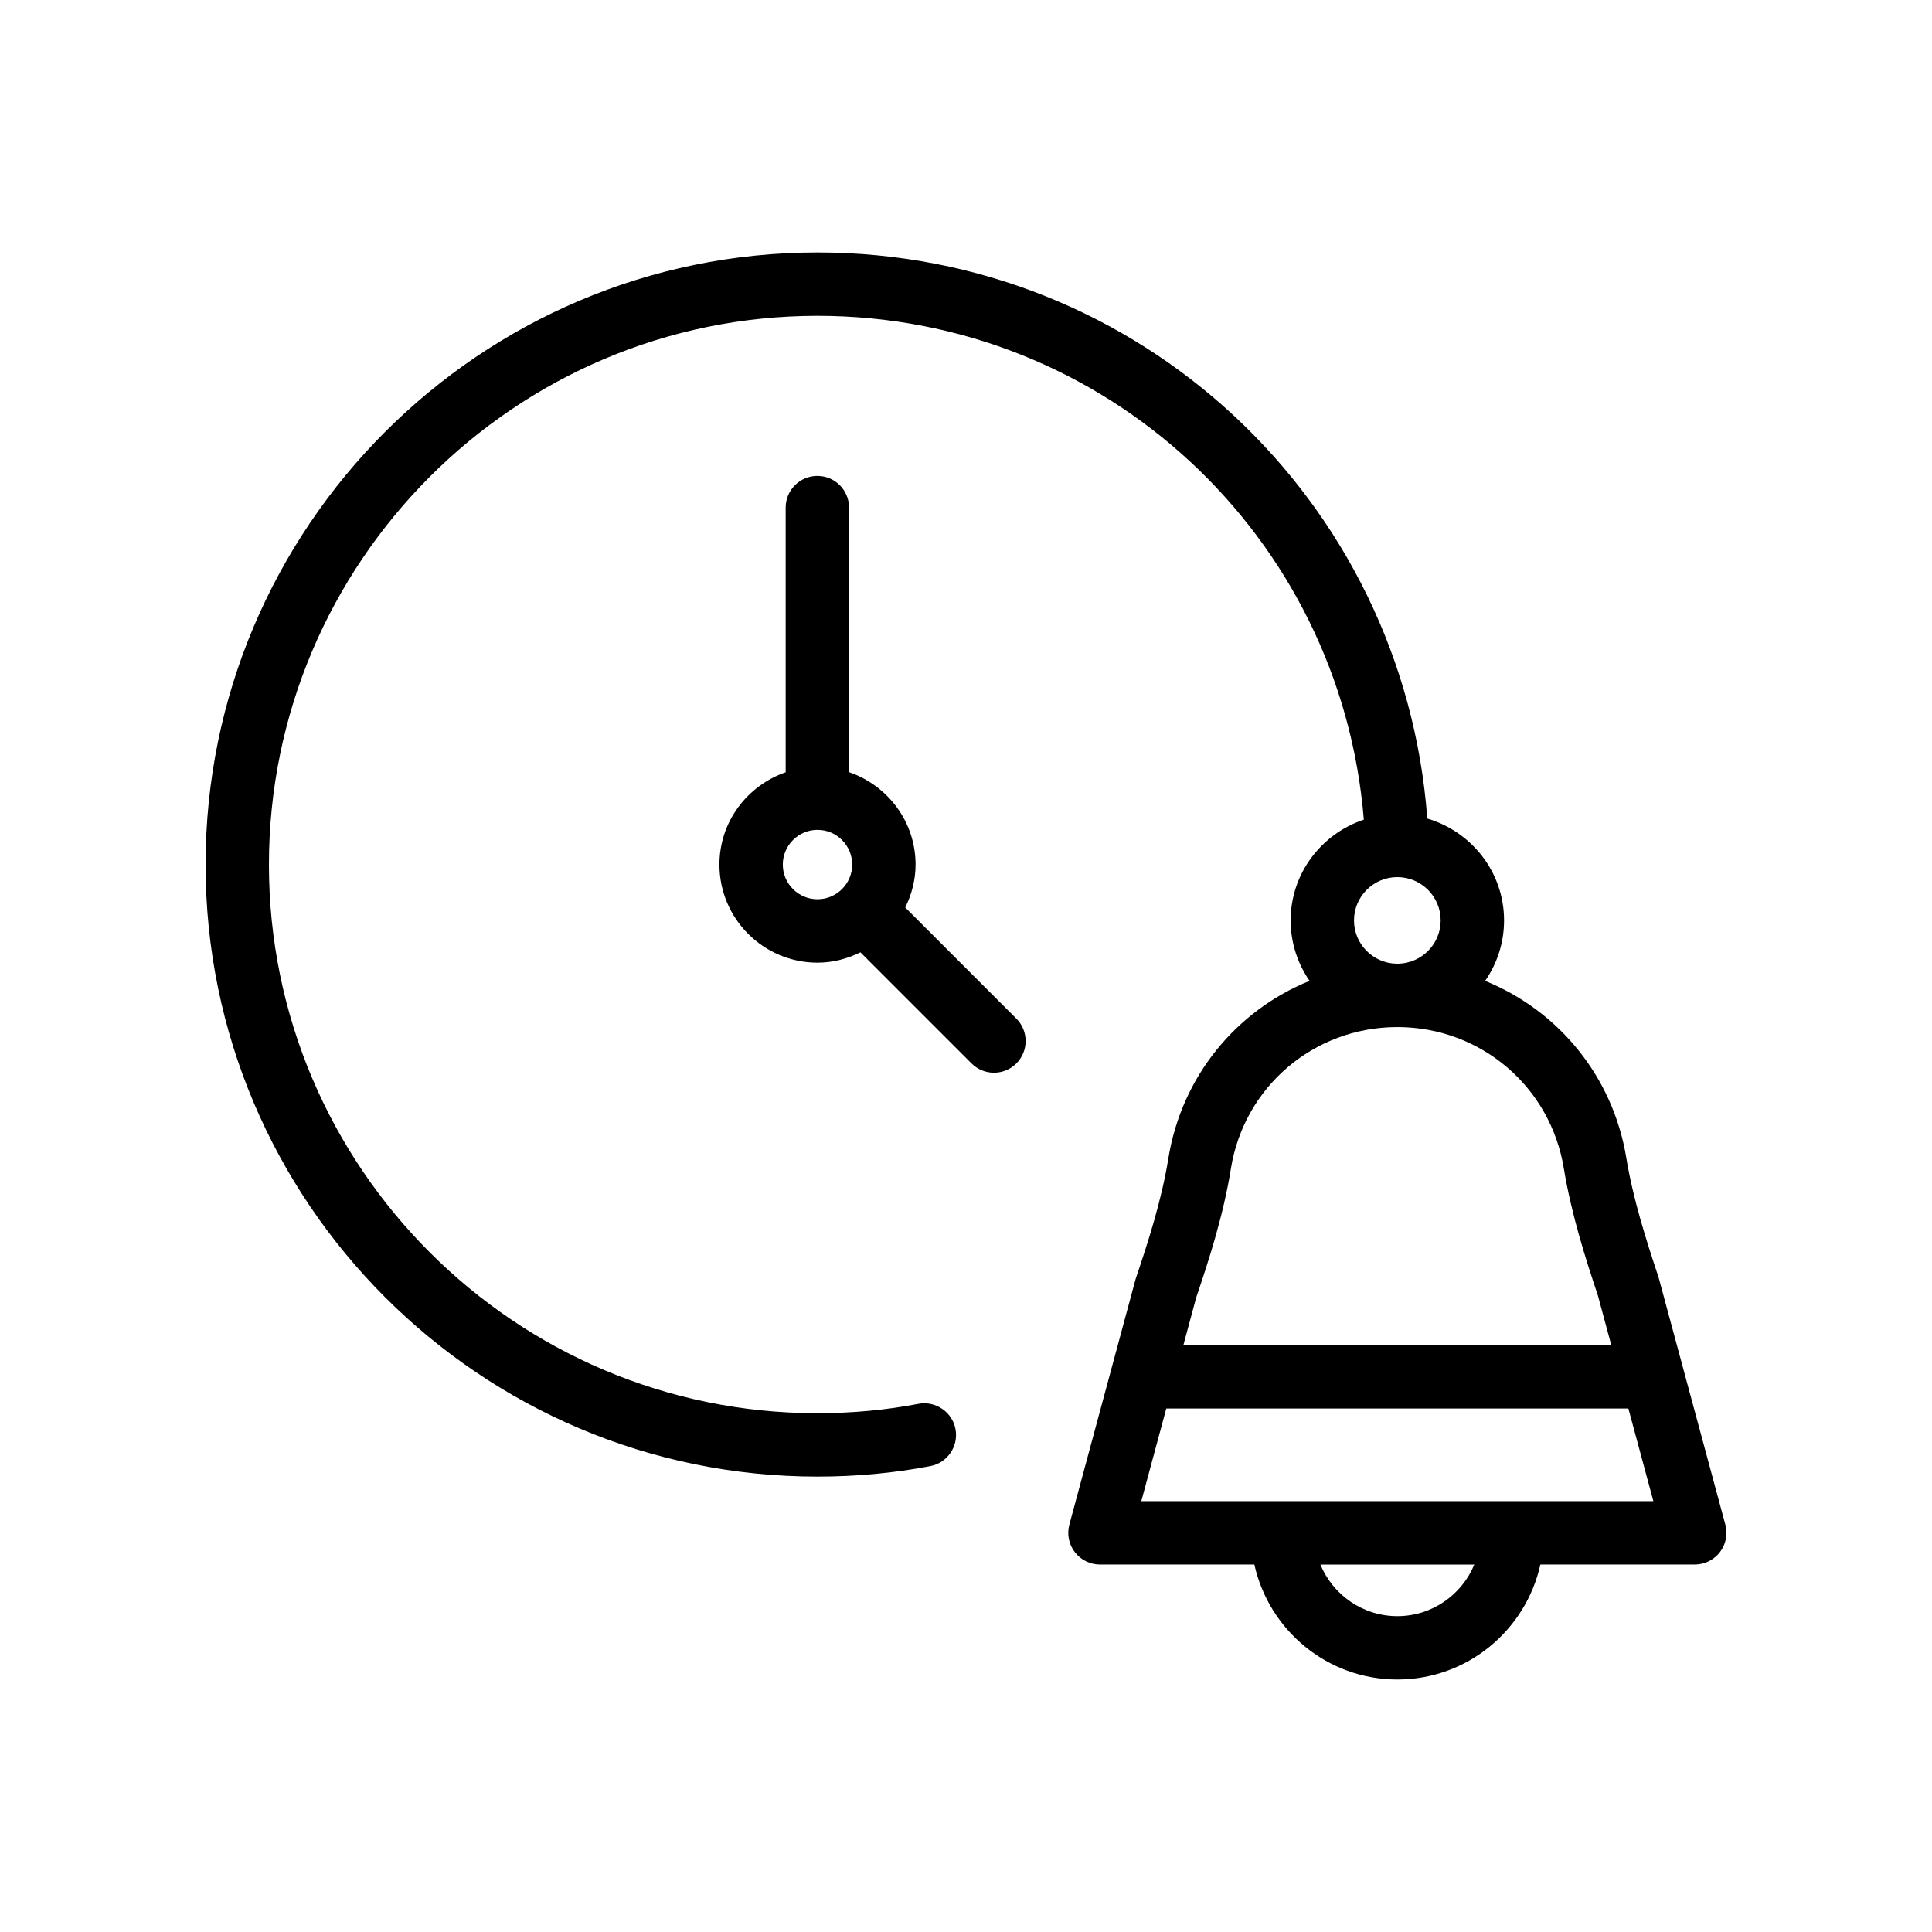 <?xml version="1.0" encoding="UTF-8"?>
<!-- Uploaded to: ICON Repo, www.svgrepo.com, Generator: ICON Repo Mixer Tools -->
<svg fill="#000000" width="800px" height="800px" version="1.1" viewBox="144 144 512 512" xmlns="http://www.w3.org/2000/svg">
 <g>
  <path d="m383.9 384.5c1.695-3.449 2.738-7.277 2.738-11.375 0-11.395-7.414-20.988-17.629-24.492v-70.109c0-4.641-3.754-8.398-8.398-8.398-4.641 0-8.398 3.754-8.398 8.398v70.137c-10.18 3.523-17.555 13.105-17.555 24.469 0 14.324 11.66 25.984 25.992 25.984 4.098 0 7.926-1.039 11.375-2.738l29.445 29.445c1.641 1.641 3.789 2.461 5.938 2.461 2.148 0 4.297-0.82 5.938-2.461 3.281-3.281 3.281-8.594 0-11.875zm-32.449-11.379c0-5.074 4.125-9.199 9.199-9.199 5.066 0 9.191 4.125 9.191 9.199 0 5.066-4.125 9.191-9.191 9.191-5.074 0.004-9.199-4.121-9.199-9.191z"/>
  <path d="m583.54 482.51c-3.328-10.004-6.742-20.695-8.543-31.609-3.555-21.754-18.09-39.113-37.418-46.961 3.148-4.559 5.012-10.066 5.012-16.016 0-12.816-8.629-23.543-20.34-27-6.32-84.488-76.301-150.02-161.61-150.02-89.422 0-162.16 72.785-162.16 162.25 0 89.414 72.742 162.16 162.16 162.16 10.219 0 20.277-0.934 29.906-2.781 4.551-0.879 7.535-5.273 6.668-9.832-0.879-4.551-5.305-7.519-9.832-6.668-8.586 1.648-17.582 2.484-26.742 2.484-80.156 0-145.37-65.207-145.37-145.36 0-80.203 65.215-145.46 145.37-145.46 76.16 0 138.66 58.25 144.79 133.52-11.227 3.75-19.395 14.238-19.395 26.703 0 5.949 1.863 11.457 5.012 16.016-19.328 7.848-33.863 25.215-37.41 46.984-1.789 11.129-5.34 22.117-8.691 32.055l-17.555 65.051c-0.68 2.527-0.148 5.223 1.441 7.297 1.59 2.074 4.051 3.289 6.668 3.289h40.918c3.856 17.402 19.355 30.473 37.898 30.473 18.547 0 34.043-13.07 37.898-30.473h40.91c2.617 0 5.074-1.215 6.668-3.289 1.59-2.074 2.125-4.773 1.441-7.297zm-80.715-94.586c0-6.332 5.148-11.48 11.488-11.48 6.332 0 11.48 5.148 11.48 11.48 0 6.242-5 11.305-11.199 11.461-0.094 0-0.188-0.012-0.281-0.012s-0.188 0.012-0.281 0.012c-6.203-0.156-11.207-5.219-11.207-11.461zm-32.609 65.68c3.523-21.625 21.961-37.316 43.883-37.422 0.074 0 0.141 0.023 0.215 0.023s0.141-0.023 0.215-0.023c21.914 0.105 40.355 15.797 43.895 37.438 2.008 12.145 5.641 23.551 9.043 33.734l3.539 13.121h-113.4l3.402-12.621c3.414-10.066 7.219-21.859 9.211-34.25zm44.098 118.69c-9.195 0-17.082-5.664-20.395-13.676h40.789c-3.312 8.012-11.199 13.676-20.395 13.676zm-67.855-30.473 6.617-24.551h122.46l6.625 24.551z"/>
 </g>
</svg>